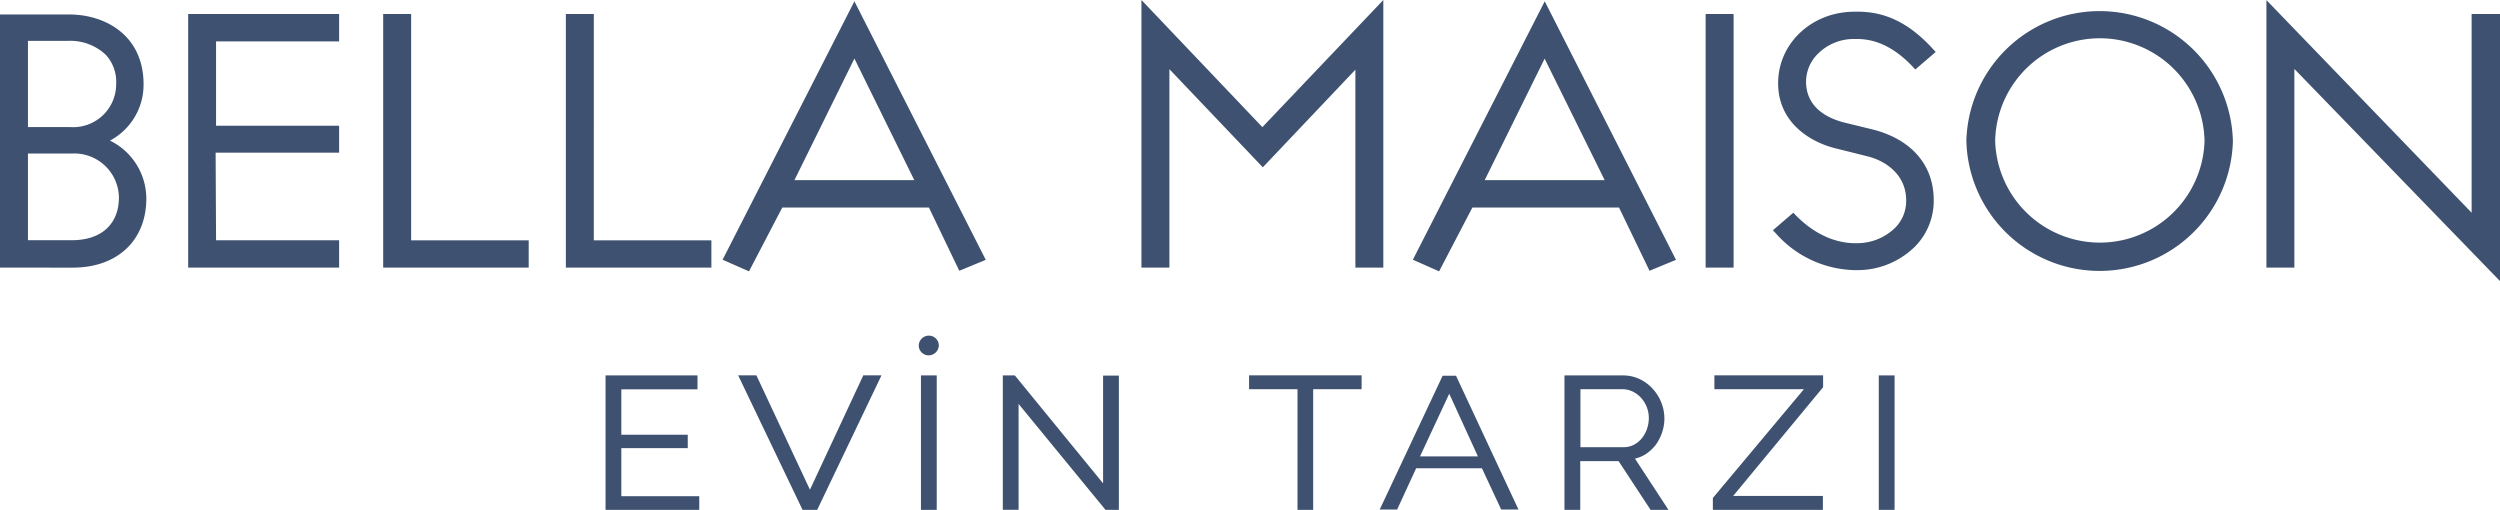 <svg xmlns="http://www.w3.org/2000/svg" width="313.798" height="64" viewBox="0 0 313.798 64"><g transform="translate(0 0)"><path d="M287.987,8.652V33.591H284.48V.013L310.237,26.7V1.76H313.8V35.283ZM177.341,32.6,193.895.164l16.474,32.45-3.322,1.375-3.828-7.937H184.811l-4.176,8.006Zm9.017-9.987h15.06L193.881,7.359ZM90.7,32.6,107.245.164l16.487,32.45-3.322,1.375L116.6,26.053H98.188l-4.175,8.006Zm9.017-9.987h15.047L107.245,7.346Zm147.1-4.966a16.733,16.733,0,0,1,33.454.069,16.732,16.732,0,0,1-33.454-.069Zm3.615-.013a13.144,13.144,0,0,0,26.278.069,13.142,13.142,0,0,0-26.278-.069ZM232.845,33.908a13.58,13.58,0,0,1-9.9-4.567l-.413-.44,2.561-2.2.347.357c3.082,3.122,6.1,3.507,7.617,3.466a6.816,6.816,0,0,0,4.882-1.995,4.763,4.763,0,0,0,1.321-3.384c0-3.191-2.521-4.952-4.882-5.53l-3.8-.949c-3.575-.839-7.39-3.425-7.39-8.212,0-4.979,4.162-8.927,9.47-8.982,2.6-.069,6.056.4,9.911,4.622l.4.426-2.561,2.2-.347-.372c-3.041-3.2-5.656-3.494-7.323-3.452a6.342,6.342,0,0,0-4.628,1.926,4.941,4.941,0,0,0-1.414,3.521c.054,3.109,2.574,4.443,4.669,5.007l3.614.881c4.869,1.21,7.684,4.4,7.737,8.734a8.162,8.162,0,0,1-2.227,5.86,10.241,10.241,0,0,1-7.35,3.081Zm-18.754-.316V1.76H217.6V33.591Zm-43.965,0V8.749L158.507,21,146.782,8.68V33.591h-3.509V0l15.18,15.956L173.633,0V33.591Zm-99.1,0V1.76h3.509V30.166H89.292v3.425Zm-22.929,0V1.76h3.509V30.166H66.362v3.425Zm-24.477,0V1.76H42.565V5.2H27.119V15.778H42.565v3.383h-15.5l.054,11H42.565v3.425ZM0,33.591V1.815H8.657c4.669,0,9.364,2.71,9.364,8.763a7.948,7.948,0,0,1-4.215,7.07A8.139,8.139,0,0,1,18.368,24.9c0,5.282-3.628,8.694-9.244,8.694Zm3.509-3.439H9.017c3.695,0,5.909-2.009,5.909-5.379a5.6,5.6,0,0,0-5.909-5.5H3.509Zm0-14.2H8.844a5.391,5.391,0,0,0,5.736-5.392,5,5,0,0,0-1.307-3.687A6.5,6.5,0,0,0,8.5,5.13H3.509Z" transform="translate(0 0)" fill="#3e5170"/><path d="M159.814,21.871V4.993H161.8V21.871Zm-20.826,0V20.385l.027-.041,11.4-13.618H139.181V4.979h13.646V6.464l-.028.042L141.533,20.124H152.8v1.747Zm-7.814,0-4.017-6.121h-4.814v6.121h-1.981V4.993h7.36a4.8,4.8,0,0,1,2.09.468,5.138,5.138,0,0,1,1.637,1.224,5.56,5.56,0,0,1,1.458,3.673,5.55,5.55,0,0,1-.289,1.788,5.833,5.833,0,0,1-.784,1.541,5.154,5.154,0,0,1-1.224,1.155,4.219,4.219,0,0,1-1.4.592l4.209,6.438ZM127.777,14a2.714,2.714,0,0,0,1.293-.3,3.189,3.189,0,0,0,1-.811,4.031,4.031,0,0,0,.646-1.169,4.171,4.171,0,0,0,.234-1.376,3.719,3.719,0,0,0-.261-1.389,3.8,3.8,0,0,0-.716-1.155,3.487,3.487,0,0,0-1.059-.785,2.9,2.9,0,0,0-1.265-.289h-5.282V14Zm-5.406,0h-.028ZM88.821,21.871h.014Zm-1.967,0V6.726h-6.08V4.979H94.9V6.726h-6.08V21.871Zm-24.1,0-.041-.055L51.845,8.57V21.857h-1.98V4.993h1.513l.041.055L62.451,18.543V5.02h1.981V21.871Zm-21.2,0H39.589V4.993h1.981V21.871Zm-16.823,0L16.645,4.979h2.283l.042.082L25.655,19.34l6.7-14.36h2.284L26.563,21.871Zm-12.985,0H0V4.993H11.541V6.74H1.981v5.7h8.336v1.678H1.981v6.039h9.78v1.719Zm100.678-.041L110,16.644h-8.253L99.358,21.83H97.171l7.9-16.8h1.678l7.841,16.8Zm-10.192-6.672H109.5l-3.6-7.868ZM39.314,1.238A1.269,1.269,0,0,1,40.594,0a1.241,1.241,0,0,1,1.238,1.238,1.287,1.287,0,0,1-1.279,1.238A1.242,1.242,0,0,1,39.314,1.238Z" transform="translate(76.008 42.129)" fill="#3e5170"/></g></svg>